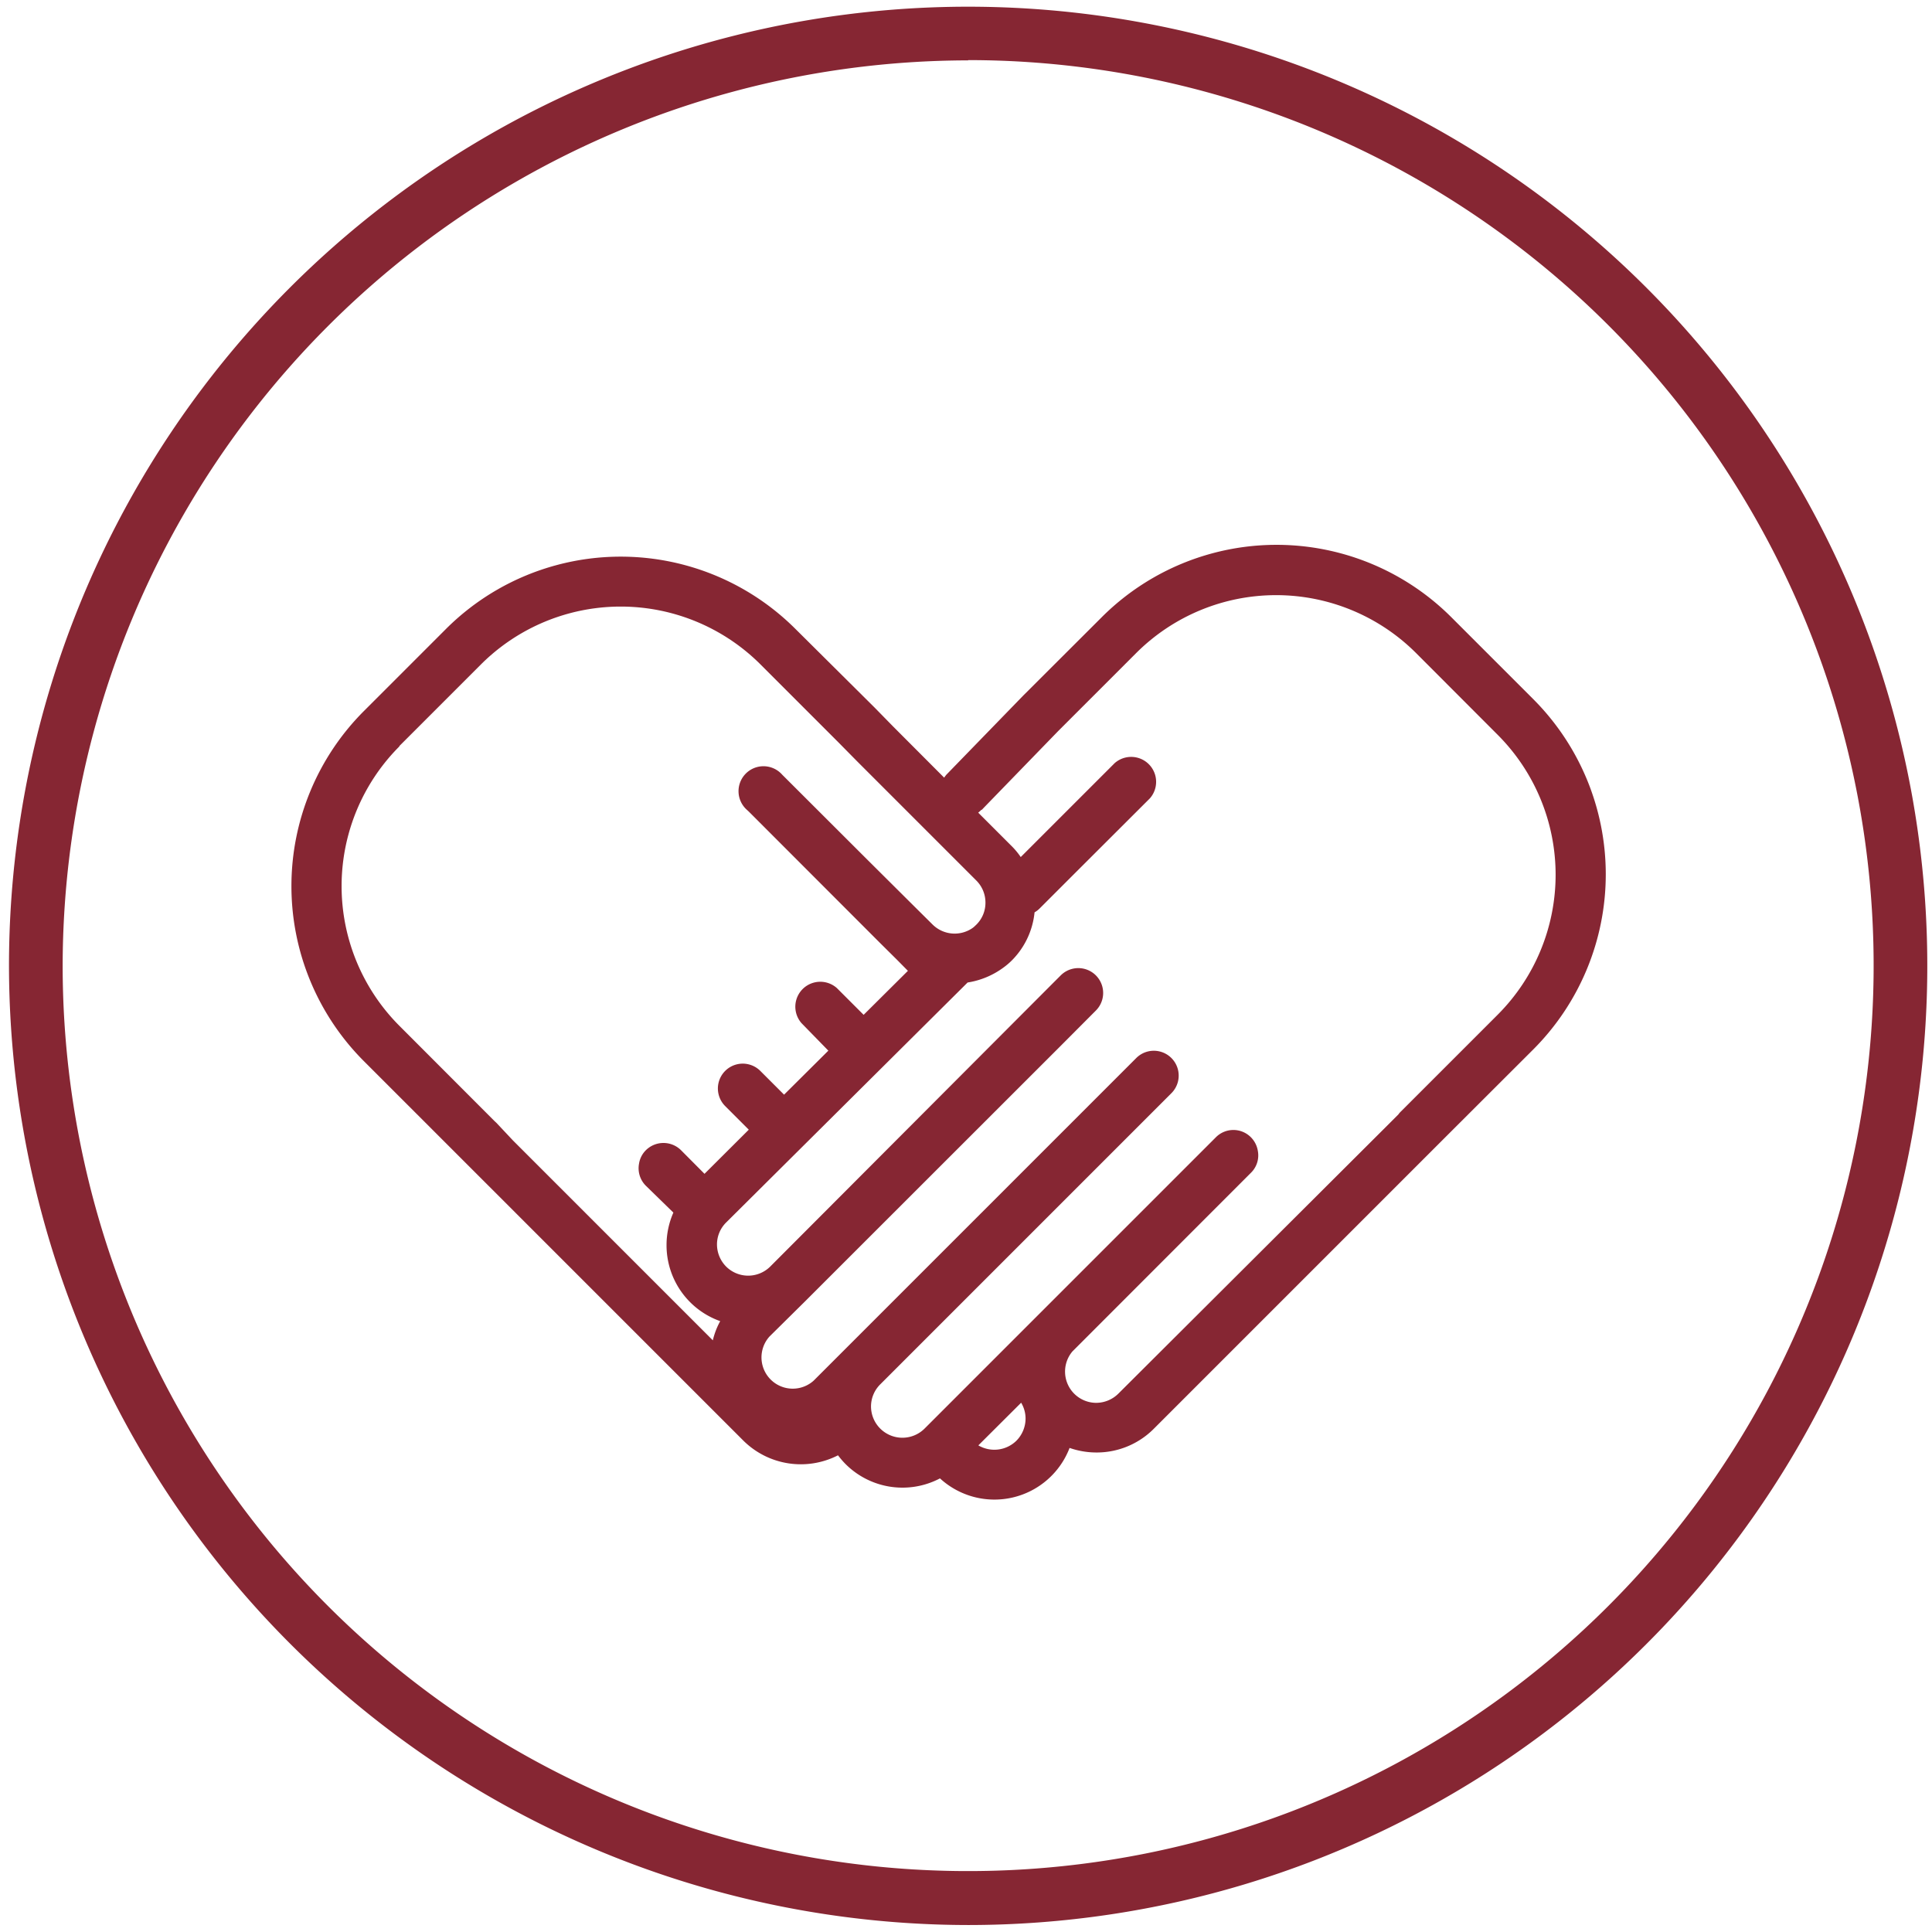 <?xml version="1.0" encoding="UTF-8"?> <svg xmlns="http://www.w3.org/2000/svg" id="Layer_1" data-name="Layer 1" viewBox="0 0 144 144"><defs><style>.cls-1{fill:#862633;}</style></defs><title>Icons</title><path class="cls-1" d="M72.16,143.48A71.49,71.49,0,1,0,.67,72,71.57,71.57,0,0,0,72.16,143.48Zm0-139A67.49,67.49,0,1,1,4.67,72,67.57,67.57,0,0,1,72.16,4.5Z"></path><path class="cls-1" d="M33.71,85.68l.64.64,21.06,21.06a6.08,6.08,0,0,0,7.05,1.09,6.64,6.64,0,0,0,.55.64,6,6,0,0,0,7.05,1.08,6,6,0,0,0,9.66-2.27,6.1,6.1,0,0,0,2,.34A6,6,0,0,0,86,106.49l21.7-21.7,6.59-6.58a18.47,18.47,0,0,0,0-26.09l-6.1-6.1a18.43,18.43,0,0,0-26.09,0l-5.84,5.83-5.74,5.91-.15.2-3.8-3.81-1.39-1.42h0L59.31,46.9a18.43,18.43,0,0,0-26.09,0L27.12,53a18.46,18.46,0,0,0,0,26.09Zm42.05,21.7a2.35,2.35,0,0,1-2.84.35l3.19-3.18a2.3,2.3,0,0,1,.33,1.18A2.36,2.36,0,0,1,75.76,107.38Zm-2.6-47,.17-.18,5.54-5.71,5.82-5.82a14.76,14.76,0,0,1,20.85,0l6.09,6.1a14.76,14.76,0,0,1,0,20.86l-7.22,7.22a1.18,1.18,0,0,0-.18.21h0l-1,1L83.35,103.88a2.36,2.36,0,0,1-1.65.68,2.33,2.33,0,0,1-1.77-3.83L93.24,87.41a1.81,1.81,0,0,0,.51-1.64,1.86,1.86,0,0,0-.51-1h0a1.84,1.84,0,0,0-2.62,0h0l-21.7,21.7a2.34,2.34,0,0,1-4-1.64,2.33,2.33,0,0,1,.69-1.65l21.7-21.7a1.85,1.85,0,0,0-2.62-2.62l-2.35,2.35-21.7,21.7a2.33,2.33,0,0,1-3.29-3.29L60,97,79.07,77.94l2.61-2.62a1.85,1.85,0,1,0-2.62-2.62l-.65.65-21,21.05a2.33,2.33,0,0,1-3.29,0,2.35,2.35,0,0,1-.68-1.65,2.3,2.3,0,0,1,.68-1.63l18-17.89a6.08,6.08,0,0,0,2.68-1.12,5.09,5.09,0,0,0,.66-.57A5.91,5.91,0,0,0,77.11,68a1.72,1.72,0,0,0,.37-.28l2.57-2.57,5.66-5.65a1.86,1.86,0,0,0-2.63-2.62l-6,6-1,1a5.57,5.57,0,0,0-.7-.84l-2.47-2.47A2.12,2.12,0,0,0,73.16,60.34ZM29.75,55.62l6.09-6.09a14.74,14.74,0,0,1,20.85,0l5.8,5.8,1.41,1.43,8.87,8.87a2.32,2.32,0,0,1,.68,1.65,2.29,2.29,0,0,1-.68,1.64l-.17.16,0,0-.1.08a2.34,2.34,0,0,1-3-.26l-1.25-1.24L64.57,64,58.3,57.74a1.86,1.86,0,1,0-2.62,2.63l.13.12,9.8,9.81,1.25,1.24.81.82-3.3,3.28-2-2a1.86,1.86,0,0,0-2.63,2.62l2,2.05-3.3,3.28-1.77-1.77a1.85,1.85,0,0,0-2.62,2.62l1.76,1.76-3.3,3.29-1.75-1.76h0a1.86,1.86,0,0,0-2.62,0h0a1.8,1.8,0,0,0-.51,1,1.84,1.84,0,0,0,.51,1.65l2.05,2a6,6,0,0,0-.51,2.41,6,6,0,0,0,4,5.68,5.64,5.64,0,0,0-.55,1.43L38.23,85,37,83.69l-.13-.12-7.09-7.1a14.74,14.74,0,0,1,0-20.85Z"></path></svg> 